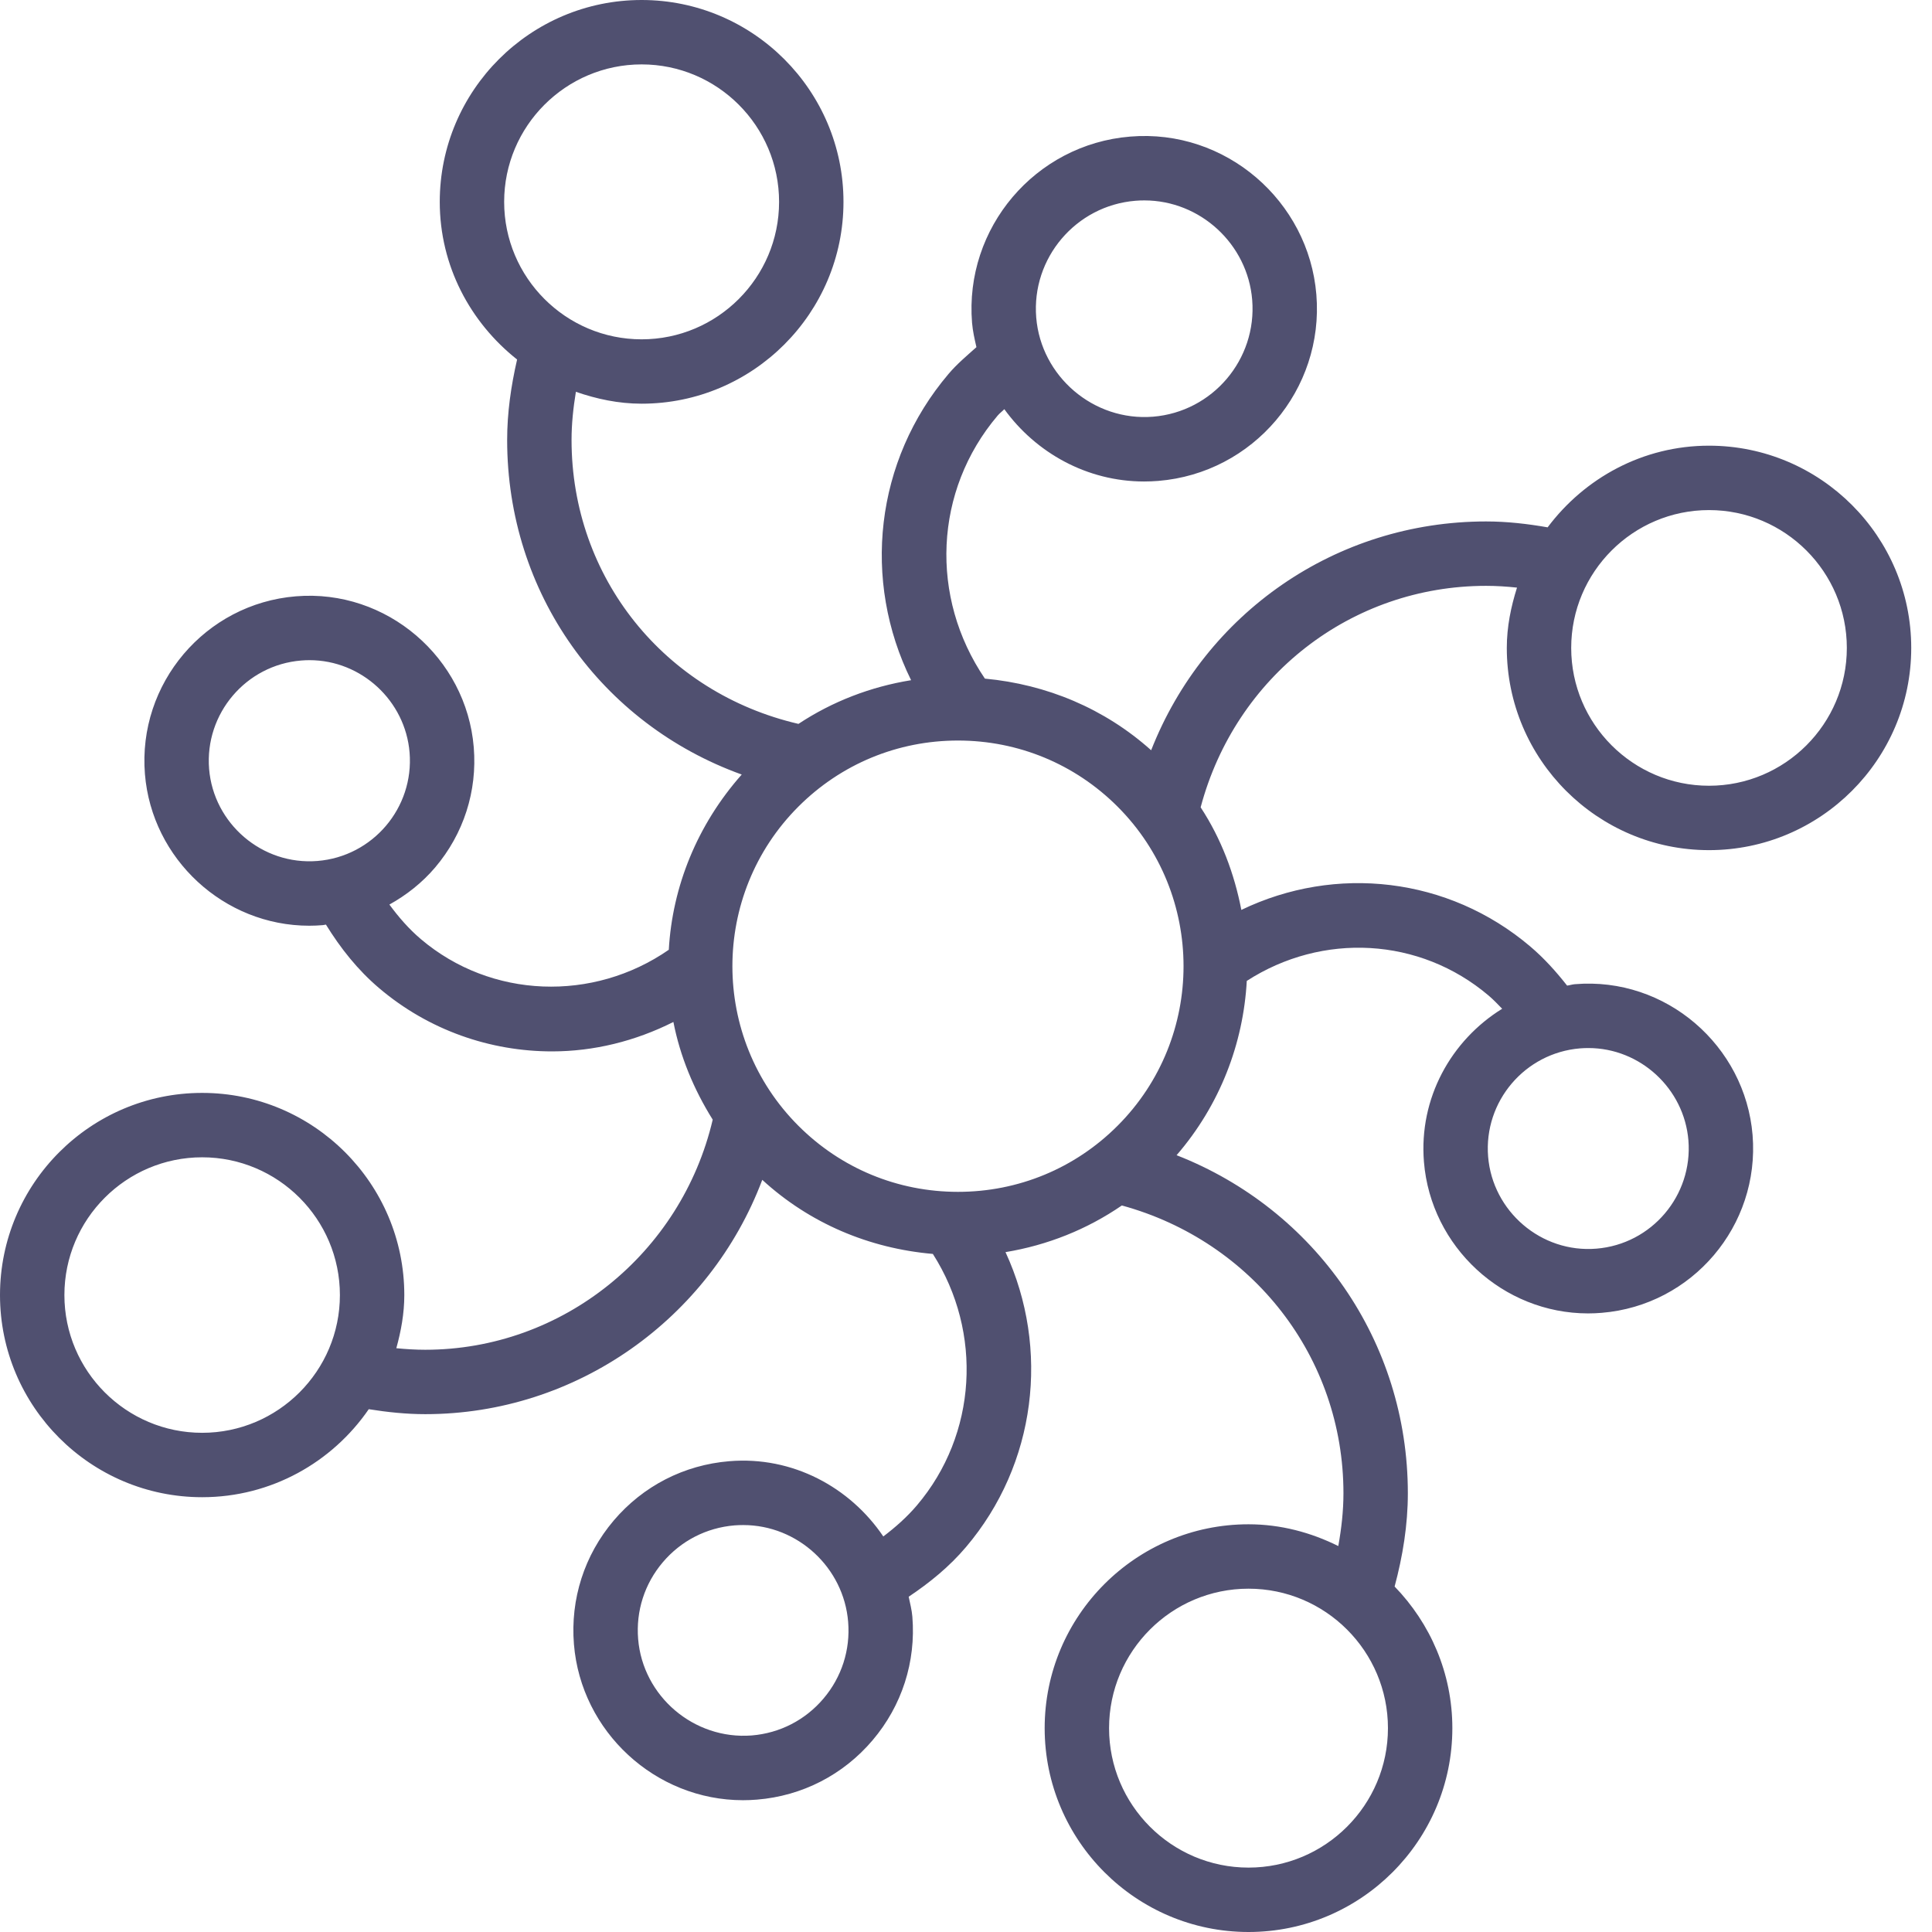 <?xml version="1.0" encoding="UTF-8"?>
<svg width="60px" height="60px" viewBox="0 0 60 60" version="1.1" xmlns="http://www.w3.org/2000/svg" xmlns:xlink="http://www.w3.org/1999/xlink">
    <!-- Generator: Sketch 47 (45396) - http://www.bohemiancoding.com/sketch -->
    <title>003-neuron-neuronal-connections-neural-network-science-biology-medicine</title>
    <desc>Created with Sketch.</desc>
    <defs></defs>
    <g id="Page-1" stroke="none" stroke-width="1" fill="none" fill-rule="evenodd">
        <g id="Home" transform="translate(-771, -700)" fill-rule="nonzero" fill="#505070">
            <g id="003-neuron-neuronal-connections-neural-network-science-biology-medicine" transform="translate(771, 700)">
                <path d="M53.075,26.402 C49.612,26.402 46.795,23.584 46.795,20.122 C46.795,19.465 46.924,18.844 47.112,18.249 C46.794,18.215 46.474,18.194 46.153,18.194 C41.953,18.194 38.367,21.011 37.287,25.072 C37.932,26.056 38.335,27.142 38.551,28.258 C41.478,26.848 44.978,27.233 47.524,29.394 C47.951,29.756 48.324,30.171 48.668,30.609 C48.749,30.598 48.825,30.572 48.907,30.565 C51.737,30.328 54.2,32.475 54.428,35.251 C54.657,38.065 52.556,40.541 49.742,40.771 C49.6,40.783 49.46,40.789 49.32,40.789 C46.676,40.789 44.437,38.723 44.222,36.085 C44.06,34.104 45.067,32.308 46.651,31.328 C46.515,31.188 46.38,31.045 46.23,30.918 C44.091,29.103 41.065,28.95 38.72,30.463 C38.613,32.402 37.889,34.315 36.54,35.876 C40.84,37.557 43.722,41.656 43.722,46.374 C43.722,47.361 43.564,48.328 43.311,49.271 C44.417,50.412 45.104,51.96 45.104,53.669 C45.104,57.16 42.264,60 38.774,60 C35.283,60 32.443,57.16 32.443,53.669 C32.443,50.178 35.283,47.338 38.774,47.338 C39.779,47.338 40.717,47.595 41.562,48.014 C41.659,47.474 41.722,46.928 41.722,46.374 C41.722,42.153 38.905,38.55 34.84,37.437 C33.756,38.182 32.527,38.671 31.227,38.886 C32.613,41.887 32.185,45.472 30,48.045 C29.486,48.652 28.875,49.15 28.22,49.588 C28.262,49.793 28.316,49.992 28.334,50.205 C28.449,51.608 28.01,52.973 27.098,54.046 C26.187,55.12 24.912,55.775 23.508,55.889 C23.363,55.901 23.218,55.907 23.074,55.907 C20.352,55.907 18.046,53.78 17.824,51.064 C17.71,49.66 18.148,48.296 19.059,47.222 C19.971,46.148 21.246,45.494 22.649,45.379 C24.616,45.215 26.401,46.19 27.432,47.716 C27.809,47.43 28.165,47.116 28.475,46.751 C30.346,44.548 30.525,41.38 28.971,38.942 C26.993,38.77 25.144,37.991 23.673,36.641 C22.047,40.95 17.906,43.918 13.206,43.918 C12.616,43.918 12.031,43.856 11.452,43.764 C10.319,45.412 8.424,46.497 6.278,46.497 C2.816,46.497 0,43.681 0,40.219 C0,36.757 2.816,33.941 6.278,33.941 C9.739,33.941 12.556,36.757 12.556,40.219 C12.556,40.794 12.454,41.341 12.308,41.87 C12.606,41.899 12.906,41.918 13.206,41.918 C17.472,41.918 21.158,38.928 22.134,34.772 C21.542,33.825 21.12,32.802 20.913,31.738 C19.727,32.336 18.438,32.652 17.145,32.652 C15.227,32.652 13.315,31.996 11.776,30.689 C11.11,30.125 10.575,29.448 10.122,28.714 C10.089,28.717 10.058,28.729 10.025,28.731 C9.883,28.743 9.742,28.749 9.603,28.749 C6.958,28.749 4.717,26.682 4.501,24.042 C4.272,21.227 6.375,18.749 9.19,18.519 C12.011,18.286 14.485,20.43 14.713,23.208 C14.825,24.572 14.398,25.897 13.513,26.941 C13.108,27.417 12.623,27.797 12.093,28.092 C12.379,28.481 12.696,28.847 13.07,29.165 C15.256,31.02 18.423,31.123 20.77,29.496 C20.881,27.533 21.651,25.617 23.035,24.054 C18.675,22.482 15.75,18.42 15.75,13.662 C15.75,12.816 15.871,11.983 16.059,11.165 C14.608,10.016 13.657,8.26 13.657,6.269 C13.657,2.812 16.469,0 19.926,0 C23.382,0 26.195,2.812 26.195,6.269 C26.195,9.726 23.382,12.537 19.926,12.537 C19.208,12.537 18.529,12.391 17.885,12.168 C17.804,12.66 17.75,13.158 17.75,13.662 C17.75,17.937 20.639,21.516 24.797,22.481 C25.852,21.783 27.041,21.327 28.295,21.124 C26.768,18.03 27.164,14.313 29.459,11.611 C29.717,11.306 30.026,11.048 30.324,10.781 C30.267,10.533 30.21,10.285 30.188,10.026 C29.948,7.078 32.15,4.483 35.098,4.242 C38.064,3.994 40.644,6.242 40.881,9.151 C41.122,12.099 38.92,14.694 35.972,14.935 C35.824,14.947 35.676,14.953 35.53,14.953 C33.761,14.953 32.172,14.064 31.19,12.707 C31.125,12.777 31.045,12.832 30.984,12.905 C29.003,15.238 28.867,18.549 30.587,21.075 C32.509,21.254 34.306,22.006 35.75,23.3 C37.421,19.045 41.482,16.194 46.153,16.194 C46.796,16.194 47.434,16.267 48.063,16.377 C49.21,14.847 51.021,13.841 53.075,13.841 C56.538,13.841 59.355,16.659 59.355,20.122 C59.355,23.584 56.538,26.402 53.075,26.402 Z M46.215,35.922 C46.354,37.615 47.859,38.92 49.579,38.778 C51.294,38.638 52.574,37.129 52.435,35.414 C52.303,33.807 50.939,32.548 49.329,32.548 C49.243,32.548 49.157,32.551 49.071,32.558 C47.356,32.699 46.075,34.207 46.215,35.922 Z M38.774,49.338 C36.385,49.338 34.443,51.281 34.443,53.669 C34.443,56.057 36.385,58 38.774,58 C41.161,58 43.104,56.057 43.104,53.669 C43.104,51.281 41.161,49.338 38.774,49.338 Z M23.083,47.362 C22.994,47.362 22.903,47.365 22.812,47.372 C21.941,47.444 21.15,47.85 20.584,48.517 C20.019,49.183 19.746,50.03 19.818,50.901 C19.963,52.676 21.548,54.036 23.346,53.896 C24.217,53.825 25.008,53.418 25.573,52.752 C26.139,52.086 26.411,51.239 26.34,50.368 C26.203,48.682 24.772,47.362 23.083,47.362 Z M6.278,35.941 C3.919,35.941 2,37.86 2,40.219 C2,42.578 3.919,44.497 6.278,44.497 C8.637,44.497 10.556,42.578 10.556,40.219 C10.556,37.86 8.637,35.941 6.278,35.941 Z M12.72,23.371 C12.588,21.762 11.223,20.502 9.612,20.502 C9.527,20.502 9.44,20.506 9.353,20.513 C7.637,20.653 6.355,22.164 6.494,23.88 C6.633,25.574 8.137,26.878 9.861,26.738 C11.578,26.598 12.86,25.087 12.72,23.371 Z M19.926,10.538 C22.28,10.538 24.195,8.623 24.195,6.269 C24.195,3.915 22.28,2 19.926,2 C17.573,2 15.657,3.915 15.657,6.269 C15.657,8.623 17.573,10.538 19.926,10.538 Z M35.809,12.941 C37.658,12.79 39.039,11.163 38.888,9.314 C38.747,7.581 37.276,6.224 35.54,6.224 C35.448,6.224 35.354,6.227 35.261,6.235 C33.412,6.386 32.03,8.014 32.181,9.863 C32.331,11.688 33.961,13.09 35.809,12.941 Z M34.707,25.05 C33.383,23.727 31.623,22.998 29.751,22.998 C27.878,22.998 26.118,23.727 24.795,25.05 C22.062,27.783 22.062,32.229 24.795,34.962 C26.118,36.286 27.878,37.014 29.751,37.014 C31.623,37.014 33.384,36.286 34.707,34.962 C37.439,32.229 37.439,27.783 34.707,25.05 Z M53.075,15.841 C50.715,15.841 48.795,17.761 48.795,20.122 C48.795,22.482 50.715,24.402 53.075,24.402 C55.435,24.402 57.355,22.482 57.355,20.122 C57.355,17.761 55.435,15.841 53.075,15.841 Z" id="Shape"></path>
            </g>
        </g>
    </g>
</svg>